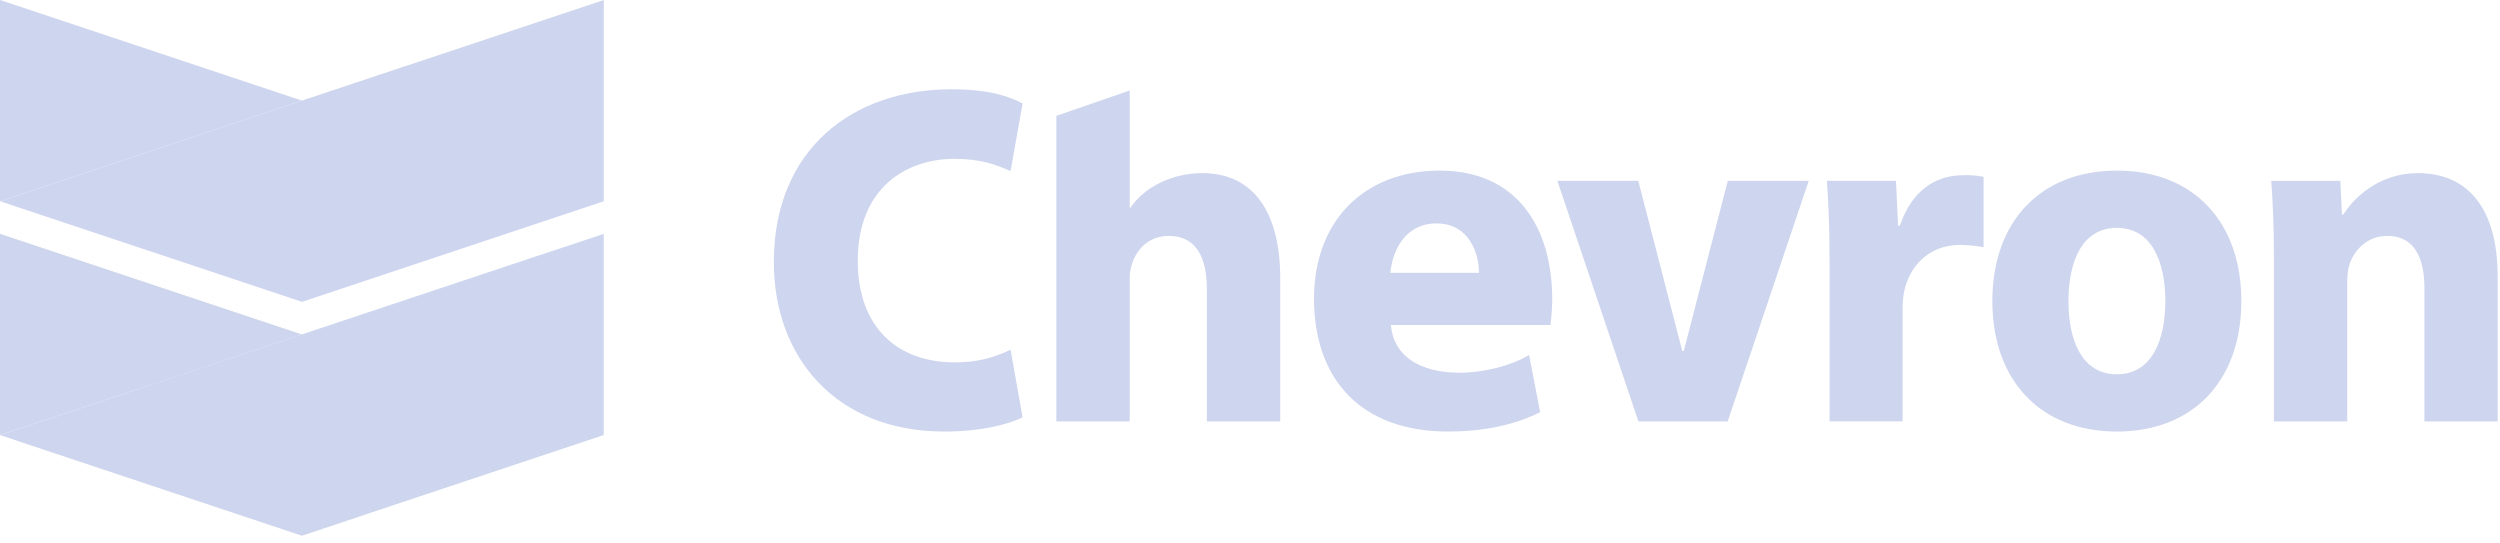 <svg width="175" height="38" viewBox="0 0 175 38" fill="none" xmlns="http://www.w3.org/2000/svg">
<path d="M71.583 29.214C70.67 29.659 68.826 30.208 66.09 30.208C58.515 30.208 54.168 24.998 54.168 18.351C54.168 10.438 59.707 6.25 66.593 6.25C69.263 6.25 70.673 6.761 71.582 7.244L70.74 11.976C69.729 11.528 68.655 11.12 66.801 11.12C63.522 11.12 60.043 13.07 60.043 18.264C60.043 22.909 62.817 25.366 66.829 25.366C68.418 25.366 69.496 25.055 70.741 24.483L71.583 29.214Z" fill="#CED5EE"/>
<path d="M84.161 12.119C82.121 12.119 80.146 13.044 79.14 14.53H79.078V6.333L73.945 8.11V29.496H79.078V19.506C79.078 18.064 80.016 16.512 81.815 16.512C83.739 16.512 84.48 18.027 84.48 20.23V29.496H89.617V19.521C89.617 14.429 87.433 12.119 84.161 12.119Z" fill="#CED5EE"/>
<path d="M97.362 22.749C97.55 24.915 99.347 26.066 102.123 26.091C103.796 26.104 105.742 25.617 107.037 24.854L107.812 28.849C105.861 29.829 103.633 30.208 101.366 30.208C95.255 30.208 91.981 26.533 91.981 20.903C91.981 15.457 95.502 11.943 100.779 11.943C106.218 11.943 108.656 15.948 108.656 20.965C108.656 21.494 108.59 22.355 108.532 22.749H97.362ZM103.529 19.096C103.529 17.838 102.915 15.638 100.538 15.638C98.455 15.638 97.472 17.432 97.326 19.096H103.529Z" fill="#CED5EE"/>
<path d="M114.687 29.496L109.016 12.658H114.679L117.76 24.569H117.864L120.946 12.658H126.611L120.94 29.496H114.687Z" fill="#CED5EE"/>
<path d="M128.066 18.195C128.066 15.718 127.988 14.102 127.883 12.658H132.719L132.865 15.787H132.995C133.841 13.31 135.466 12.369 137.136 12.274C137.93 12.228 138.36 12.284 138.852 12.379V17.303C138.381 17.21 137.447 17.102 136.791 17.162C134.816 17.344 133.62 18.781 133.285 20.435C133.217 20.778 133.182 21.158 133.182 21.604V29.495H128.068V18.195H128.066Z" fill="#CED5EE"/>
<path d="M156.894 21.076C156.894 26.594 153.569 30.208 148.181 30.208C142.792 30.208 139.465 26.594 139.465 21.076C139.465 15.557 142.792 11.943 148.181 11.943C153.569 11.943 156.894 15.557 156.894 21.076ZM151.572 21.076C151.572 18.336 150.63 15.951 148.181 15.951C145.729 15.951 144.792 18.336 144.792 21.076C144.792 23.819 145.729 26.2 148.181 26.2C150.631 26.2 151.572 23.819 151.572 21.076Z" fill="#CED5EE"/>
<path d="M159.174 18.027C159.174 15.925 159.097 14.131 158.988 12.659H163.824L163.935 15.014H164.038C164.708 13.919 166.48 12.119 169.246 12.119C172.63 12.119 174.839 14.43 174.839 19.386V29.497H169.71V20.16C169.71 17.993 168.967 16.512 167.111 16.512C165.688 16.512 164.804 17.513 164.476 18.472C164.355 18.823 164.305 19.301 164.305 19.783V29.496H159.174V18.027Z" fill="#CED5EE"/>
<path d="M0 14.086V0L21.134 7.043L0 14.086Z" fill="#CED5EE"/>
<path d="M0.008 14.087L21.136 21.129L42.263 14.087V0.002L21.136 7.043L0.008 14.087Z" fill="#CED5EE"/>
<path d="M0.002 30.458L0 16.368L21.132 23.411L0.002 30.458Z" fill="#CED5EE"/>
<path d="M42.262 16.368L21.128 23.409L0.004 30.456L21.132 37.5L42.262 30.453V16.368Z" fill="#CED5EE"/>
</svg>
